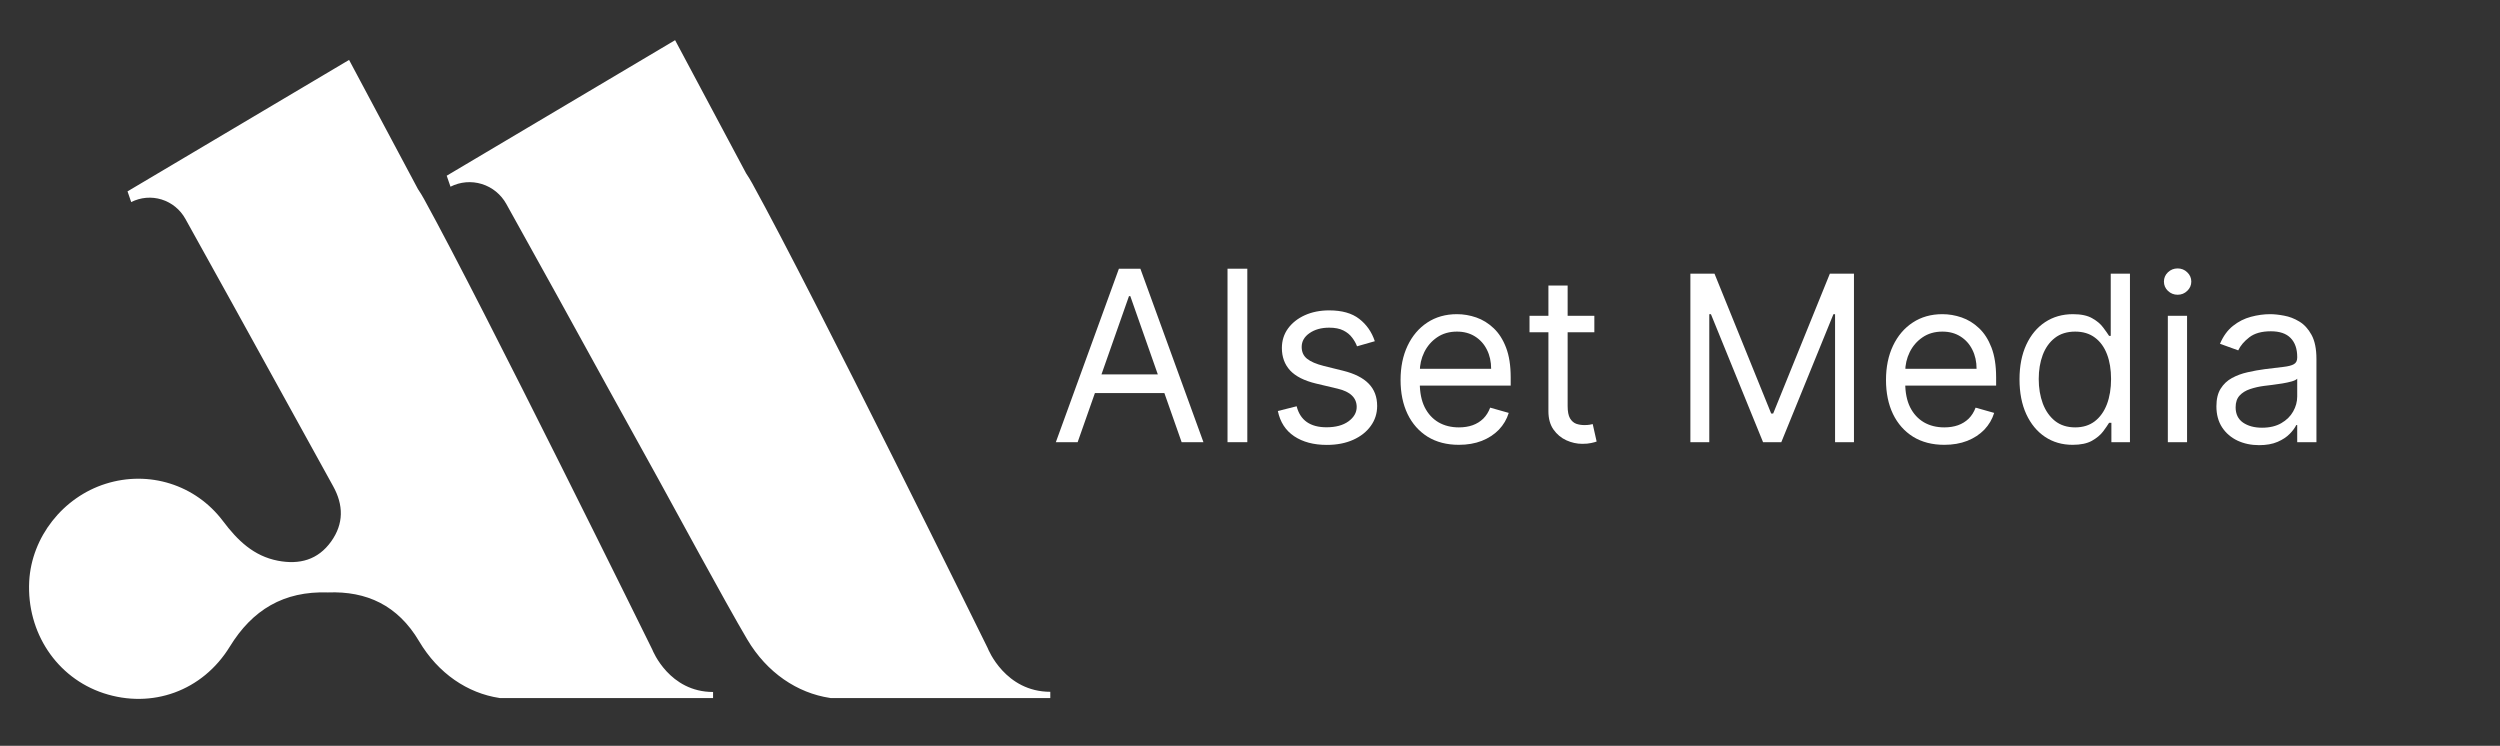 <svg width="238" height="71" viewBox="0 0 238 71" fill="none" xmlns="http://www.w3.org/2000/svg">
<rect x="0" y="0" width="238" height="71" fill="#333333" stroke="none"/>
<path d="M99.988 65.859V66.456H79.072C79.052 66.456 79.033 66.452 79.015 66.444C75.912 65.978 73.017 64.053 71.138 60.876C69.046 57.34 63.735 47.518 62.701 45.654C59.45 39.784 56.208 33.907 52.975 28.024L48.202 19.419C47.696 18.506 46.861 17.826 45.871 17.519C44.881 17.213 43.812 17.304 42.887 17.773L42.526 16.728L64.269 3.824L71.028 16.498C71.237 16.808 71.433 17.131 71.618 17.467C77.518 28.163 94.029 61.699 94.029 61.699C94.082 61.845 95.715 65.859 99.988 65.859ZM62.1 61.843C62.1 61.843 46.084 29.318 40.363 18.938C40.182 18.612 39.992 18.301 39.788 17.999L33.232 5.704L12.14 18.218L12.49 19.238C13.388 18.782 14.425 18.694 15.385 18.991C16.346 19.289 17.155 19.948 17.647 20.834L22.277 29.183C25.422 34.881 28.566 40.58 31.71 46.278C32.714 48.085 32.733 49.855 31.527 51.548C30.265 53.311 28.506 53.771 26.467 53.383C24.147 52.94 22.611 51.445 21.229 49.607C18.602 46.122 14.17 44.763 10.065 46.054C5.981 47.339 3.009 51.129 2.78 55.342C2.528 60.201 5.394 64.519 9.859 65.992C14.46 67.506 19.278 65.792 21.877 61.56C24.022 58.063 26.999 56.256 31.222 56.4C34.893 56.26 37.866 57.614 39.896 61.043C41.718 64.124 44.526 65.992 47.536 66.446C47.554 66.452 47.572 66.456 47.591 66.456H67.883V65.877C63.736 65.877 62.152 61.983 62.1 61.843Z" fill="white"/>
<path d="M215.066 42.379C214.311 42.379 213.626 42.235 213.011 41.948C212.395 41.655 211.907 41.235 211.545 40.687C211.183 40.133 211.002 39.465 211.002 38.681C211.002 37.992 211.136 37.433 211.405 37.005C211.674 36.572 212.033 36.232 212.483 35.987C212.933 35.742 213.429 35.559 213.972 35.439C214.52 35.313 215.071 35.214 215.624 35.141C216.348 35.047 216.935 34.977 217.384 34.929C217.839 34.877 218.17 34.791 218.377 34.671C218.589 34.551 218.695 34.342 218.695 34.044V33.982C218.695 33.209 218.485 32.608 218.067 32.18C217.653 31.752 217.025 31.538 216.182 31.538C215.309 31.538 214.624 31.731 214.127 32.117C213.631 32.504 213.282 32.916 213.08 33.355L211.343 32.728C211.653 31.997 212.067 31.428 212.584 31.021C213.106 30.608 213.675 30.321 214.29 30.159C214.911 29.992 215.521 29.909 216.12 29.909C216.503 29.909 216.942 29.956 217.439 30.05C217.94 30.138 218.423 30.324 218.889 30.606C219.359 30.888 219.75 31.313 220.06 31.883C220.37 32.452 220.525 33.214 220.525 34.17V42.096H218.695V40.467H218.602C218.478 40.728 218.271 41.008 217.981 41.305C217.692 41.603 217.307 41.856 216.826 42.065C216.345 42.274 215.758 42.379 215.066 42.379ZM215.345 40.718C216.069 40.718 216.679 40.574 217.175 40.287C217.676 40 218.054 39.629 218.307 39.175C218.566 38.721 218.695 38.243 218.695 37.742V36.05C218.617 36.144 218.447 36.23 218.183 36.308C217.925 36.381 217.625 36.446 217.283 36.504C216.947 36.556 216.619 36.603 216.299 36.645C215.983 36.681 215.727 36.713 215.531 36.739C215.055 36.801 214.611 36.903 214.197 37.044C213.789 37.18 213.458 37.386 213.204 37.663C212.956 37.935 212.832 38.305 212.832 38.775C212.832 39.418 213.067 39.903 213.538 40.232C214.014 40.556 214.616 40.718 215.345 40.718Z" fill="white"/>
<path d="M206.378 42.096V30.065H208.208V42.096H206.378ZM207.309 28.06C206.952 28.06 206.645 27.937 206.386 27.692C206.133 27.447 206.006 27.151 206.006 26.807C206.006 26.462 206.133 26.167 206.386 25.922C206.645 25.676 206.952 25.554 207.309 25.554C207.666 25.554 207.971 25.676 208.224 25.922C208.482 26.167 208.612 26.462 208.612 26.807C208.612 27.151 208.482 27.447 208.224 27.692C207.971 27.937 207.666 28.06 207.309 28.06Z" fill="white"/>
<path d="M197.313 42.347C196.32 42.347 195.444 42.094 194.684 41.587C193.924 41.076 193.33 40.355 192.9 39.425C192.471 38.491 192.257 37.386 192.257 36.112C192.257 34.849 192.471 33.752 192.9 32.822C193.33 31.893 193.927 31.175 194.692 30.668C195.457 30.162 196.341 29.909 197.344 29.909C198.119 29.909 198.732 30.039 199.182 30.3C199.637 30.556 199.983 30.849 200.221 31.178C200.464 31.501 200.653 31.768 200.787 31.977H200.942V26.055H202.772V42.096H201.004V40.248H200.787C200.653 40.467 200.461 40.744 200.213 41.078C199.965 41.407 199.611 41.702 199.151 41.963C198.691 42.219 198.078 42.347 197.313 42.347ZM197.561 40.687C198.295 40.687 198.916 40.493 199.422 40.107C199.929 39.715 200.314 39.175 200.578 38.486C200.841 37.791 200.973 36.989 200.973 36.081C200.973 35.183 200.844 34.397 200.586 33.723C200.327 33.044 199.944 32.517 199.438 32.141C198.931 31.76 198.306 31.569 197.561 31.569C196.786 31.569 196.139 31.77 195.622 32.172C195.111 32.569 194.725 33.11 194.467 33.794C194.214 34.472 194.087 35.235 194.087 36.081C194.087 36.937 194.216 37.715 194.475 38.415C194.738 39.11 195.126 39.663 195.638 40.076C196.155 40.483 196.796 40.687 197.561 40.687Z" fill="white"/>
<path d="M185.099 42.347C183.951 42.347 182.961 42.091 182.129 41.58C181.302 41.063 180.663 40.342 180.214 39.418C179.769 38.488 179.547 37.407 179.547 36.175C179.547 34.943 179.769 33.856 180.214 32.916C180.663 31.971 181.289 31.235 182.09 30.708C182.897 30.175 183.838 29.909 184.913 29.909C185.533 29.909 186.146 30.013 186.751 30.222C187.356 30.431 187.906 30.77 188.403 31.24C188.899 31.705 189.294 32.321 189.589 33.089C189.884 33.856 190.031 34.801 190.031 35.924V36.708H180.849V35.11H188.17C188.17 34.431 188.036 33.825 187.767 33.292C187.503 32.76 187.126 32.339 186.635 32.031C186.149 31.723 185.575 31.569 184.913 31.569C184.184 31.569 183.553 31.752 183.021 32.117C182.493 32.478 182.088 32.948 181.803 33.527C181.519 34.107 181.377 34.728 181.377 35.392V36.457C181.377 37.365 181.532 38.136 181.842 38.768C182.157 39.394 182.594 39.872 183.153 40.201C183.711 40.525 184.36 40.687 185.099 40.687C185.58 40.687 186.014 40.619 186.402 40.483C186.795 40.342 187.133 40.133 187.418 39.856C187.702 39.574 187.922 39.224 188.077 38.807L189.845 39.308C189.659 39.914 189.346 40.446 188.907 40.906C188.467 41.36 187.924 41.715 187.278 41.971C186.632 42.222 185.906 42.347 185.099 42.347Z" fill="white"/>
<path d="M160.925 26.055H163.221L168.618 39.371H168.804L174.202 26.055H176.497V42.096H174.698V29.909H174.543L169.58 42.096H167.843L162.88 29.909H162.724V42.096H160.925V26.055Z" fill="white"/>
<path d="M151.782 30.065V31.632H145.61V30.065H151.782ZM147.409 27.183H149.239V38.65C149.239 39.172 149.314 39.564 149.464 39.825C149.619 40.081 149.815 40.253 150.053 40.342C150.296 40.425 150.552 40.467 150.821 40.467C151.022 40.467 151.188 40.457 151.317 40.436C151.446 40.41 151.55 40.389 151.627 40.373L152 42.034C151.876 42.081 151.702 42.128 151.48 42.175C151.258 42.227 150.976 42.253 150.635 42.253C150.118 42.253 149.611 42.141 149.115 41.916C148.624 41.692 148.215 41.35 147.89 40.89C147.569 40.431 147.409 39.851 147.409 39.151V27.183Z" fill="white"/>
<path d="M138.886 42.347C137.738 42.347 136.748 42.091 135.916 41.58C135.089 41.063 134.45 40.342 134.001 39.418C133.556 38.488 133.334 37.407 133.334 36.175C133.334 34.943 133.556 33.856 134.001 32.916C134.45 31.971 135.076 31.235 135.877 30.708C136.684 30.175 137.625 29.909 138.7 29.909C139.32 29.909 139.933 30.013 140.538 30.222C141.143 30.431 141.693 30.77 142.19 31.24C142.686 31.705 143.082 32.321 143.376 33.089C143.671 33.856 143.818 34.801 143.818 35.924V36.708H134.637V35.11H141.957C141.957 34.431 141.823 33.825 141.554 33.292C141.29 32.76 140.913 32.339 140.422 32.031C139.936 31.723 139.362 31.569 138.7 31.569C137.971 31.569 137.34 31.752 136.808 32.117C136.281 32.478 135.875 32.948 135.59 33.527C135.306 34.107 135.164 34.728 135.164 35.392V36.457C135.164 37.365 135.319 38.136 135.629 38.768C135.945 39.394 136.381 39.872 136.94 40.201C137.498 40.525 138.147 40.687 138.886 40.687C139.367 40.687 139.801 40.619 140.189 40.483C140.582 40.342 140.921 40.133 141.205 39.856C141.489 39.574 141.709 39.224 141.864 38.807L143.632 39.308C143.446 39.914 143.133 40.446 142.694 40.906C142.254 41.36 141.712 41.715 141.065 41.971C140.419 42.222 139.693 42.347 138.886 42.347Z" fill="white"/>
<path d="M130.882 32.484L129.189 32.968C129.083 32.683 128.926 32.406 128.718 32.137C128.516 31.863 128.239 31.637 127.888 31.46C127.536 31.282 127.087 31.194 126.538 31.194C125.788 31.194 125.162 31.368 124.662 31.718C124.167 32.062 123.92 32.5 123.92 33.032C123.92 33.505 124.09 33.879 124.431 34.153C124.771 34.427 125.303 34.656 126.027 34.839L127.848 35.29C128.944 35.559 129.761 35.97 130.299 36.524C130.836 37.072 131.105 37.779 131.105 38.645C131.105 39.355 130.903 39.989 130.498 40.548C130.099 41.107 129.54 41.548 128.822 41.871C128.103 42.193 127.268 42.355 126.315 42.355C125.064 42.355 124.029 42.08 123.209 41.532C122.389 40.984 121.87 40.182 121.652 39.129L123.441 38.677C123.611 39.344 123.933 39.844 124.407 40.177C124.886 40.511 125.511 40.677 126.283 40.677C127.161 40.677 127.858 40.489 128.375 40.113C128.896 39.731 129.157 39.274 129.157 38.742C129.157 38.312 129.008 37.951 128.71 37.661C128.412 37.365 127.954 37.145 127.337 37L125.293 36.516C124.17 36.247 123.345 35.831 122.818 35.266C122.296 34.696 122.035 33.984 122.035 33.129C122.035 32.43 122.23 31.812 122.618 31.274C123.012 30.736 123.547 30.314 124.223 30.008C124.904 29.702 125.676 29.548 126.538 29.548C127.752 29.548 128.705 29.817 129.397 30.355C130.094 30.892 130.589 31.602 130.882 32.484Z" fill="white"/>
<path d="M118.744 25.581V42.096H116.86V25.581H118.744Z" fill="white"/>
<path d="M102.592 42.096H100.516L106.52 25.581H108.564L114.568 42.096H112.492L107.606 28.194H107.478L102.592 42.096ZM103.359 35.645H111.726V37.419H103.359V35.645Z" fill="white"/>
</svg>
